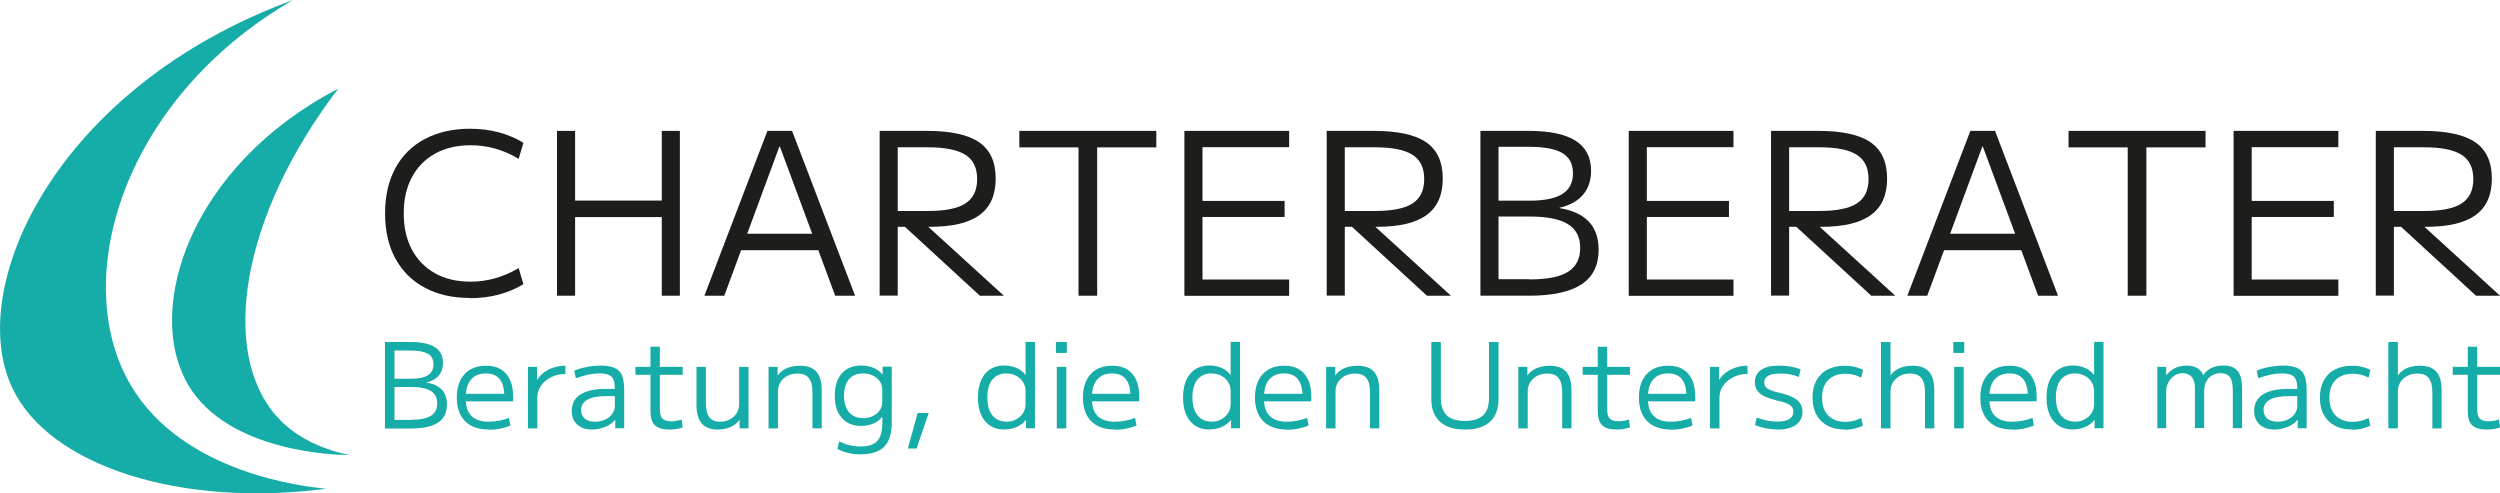 <?xml version="1.0" encoding="UTF-8"?>
<svg id="Layer_2" data-name="Layer 2" xmlns="http://www.w3.org/2000/svg" viewBox="0 0 221 43.61">
  <defs>
    <style>
      .cls-1 {
        fill: #1d1d1b;
      }

      .cls-1, .cls-2 {
        stroke-width: 0px;
      }

      .cls-2 {
        fill: #16aca7;
      }
    </style>
  </defs>
  <g id="Layer_1-2" data-name="Layer 1">
    <g>
      <g>
        <path class="cls-2" d="M16.64,34.02c-3.94-6.65.17-19.4,13.26-26.18-8.67,11.36-10.43,23.28-5.49,28.91,1.01,1.15,2.89,2.71,6.47,3.48-1.15-.01-10.7-.23-14.24-6.2Z"/>
        <path class="cls-2" d="M25.91,0C10.83,8.72,6.13,24.72,11.51,33.97c4.63,7.96,15.64,9.08,17.34,9.23-12.75,1.68-24.46-1.93-27.76-8.9C-3.15,25.35,5,7.66,25.91,0Z"/>
      </g>
      <g>
        <g>
          <path class="cls-1" d="M41.54,26.34c-1.53,0-2.86-.3-3.99-.91-1.13-.6-2-1.47-2.6-2.58-.61-1.12-.91-2.45-.91-3.99s.3-2.87.91-3.99c.6-1.12,1.47-1.98,2.6-2.58,1.13-.6,2.46-.91,3.99-.91,1.78,0,3.36.41,4.73,1.24l-.42,1.42c-1.33-.8-2.75-1.2-4.25-1.2-1.21,0-2.26.25-3.14.74-.88.49-1.57,1.19-2.05,2.09s-.72,1.97-.72,3.2.24,2.29.72,3.19,1.16,1.6,2.05,2.1c.88.49,1.93.74,3.14.74,1.48,0,2.89-.4,4.25-1.2l.42,1.42c-1.37.83-2.95,1.24-4.73,1.24Z"/>
          <path class="cls-1" d="M49.24,26.14v-14.57h1.6v14.57h-1.6ZM50.04,19.19v-1.46h9.26v1.46h-9.26ZM58.5,26.14v-14.57h1.6v14.57h-1.6Z"/>
          <path class="cls-1" d="M62.27,26.14l5.57-14.57h2.18l5.57,14.57h-1.76l-4.89-13.19h-.04l-4.87,13.19h-1.76ZM64.85,22.12v-1.46h8.18v1.46h-8.18Z"/>
          <path class="cls-1" d="M77.76,26.14v-14.57h4.17c2.12,0,3.66.34,4.63,1.01.97.67,1.46,1.74,1.46,3.2s-.47,2.52-1.42,3.22c-.94.7-2.41,1.05-4.39,1.05h-3.65v-1.4h3.45c1.54,0,2.66-.22,3.34-.67.69-.45,1.03-1.16,1.03-2.15s-.34-1.7-1.03-2.14-1.8-.67-3.34-.67h-2.65v13.11h-1.6ZM86.62,26.14l-7.3-6.71h2.06l7.36,6.71h-2.12Z"/>
          <path class="cls-1" d="M95.34,26.14v-13.11h-5.23v-1.46h12.11v1.46h-5.23v13.11h-1.66Z"/>
          <path class="cls-1" d="M104.7,26.14v-14.57h9.26v1.44h-7.66v4.75h7.26v1.42h-7.26v5.53h7.66v1.44h-9.26Z"/>
          <path class="cls-1" d="M117.28,26.14v-14.57h4.17c2.12,0,3.66.34,4.63,1.01.97.67,1.46,1.74,1.46,3.2s-.47,2.52-1.42,3.22c-.94.7-2.41,1.05-4.39,1.05h-3.65v-1.4h3.45c1.54,0,2.66-.22,3.34-.67.69-.45,1.03-1.16,1.03-2.15s-.34-1.7-1.03-2.14c-.69-.45-1.8-.67-3.34-.67h-2.65v13.11h-1.6ZM126.14,26.14l-7.3-6.71h2.06l7.36,6.71h-2.12Z"/>
          <path class="cls-1" d="M130.87,26.14v-14.57h4.27c1.85,0,3.23.29,4.14.87.91.58,1.37,1.46,1.37,2.64,0,.88-.24,1.59-.72,2.15-.48.55-1.17.93-2.06,1.13v.04c1.16.19,2.02.59,2.59,1.2.57.61.86,1.44.86,2.49,0,1.37-.51,2.39-1.52,3.05s-2.55,1-4.61,1h-4.33ZM135.2,24.7c1.56,0,2.69-.22,3.41-.67.72-.45,1.08-1.15,1.08-2.11s-.36-1.66-1.09-2.11-1.86-.67-3.4-.67h-3.53v-1.4h3.53c1.32,0,2.29-.2,2.91-.59s.94-1,.94-1.83-.31-1.4-.92-1.78c-.61-.37-1.59-.56-2.93-.56h-2.73v11.7h2.73Z"/>
          <path class="cls-1" d="M143.98,26.14v-14.57h9.26v1.44h-7.66v4.75h7.26v1.42h-7.26v5.53h7.66v1.44h-9.26Z"/>
          <path class="cls-1" d="M156.56,26.14v-14.57h4.17c2.12,0,3.66.34,4.63,1.01.97.67,1.46,1.74,1.46,3.2s-.47,2.52-1.42,3.22c-.95.7-2.41,1.05-4.39,1.05h-3.65v-1.4h3.45c1.54,0,2.66-.22,3.34-.67.69-.45,1.03-1.16,1.03-2.15s-.34-1.7-1.03-2.14c-.69-.45-1.8-.67-3.34-.67h-2.65v13.11h-1.6ZM165.42,26.14l-7.3-6.71h2.06l7.36,6.71h-2.12Z"/>
          <path class="cls-1" d="M168.61,26.14l5.57-14.57h2.18l5.57,14.57h-1.76l-4.89-13.19h-.04l-4.87,13.19h-1.76ZM171.19,22.12v-1.46h8.18v1.46h-8.18Z"/>
          <path class="cls-1" d="M188.09,26.14v-13.11h-5.23v-1.46h12.11v1.46h-5.23v13.11h-1.66Z"/>
          <path class="cls-1" d="M197.45,26.14v-14.57h9.26v1.44h-7.66v4.75h7.26v1.42h-7.26v5.53h7.66v1.44h-9.26Z"/>
          <path class="cls-1" d="M210.02,26.14v-14.57h4.17c2.12,0,3.66.34,4.63,1.01.97.67,1.46,1.74,1.46,3.2s-.47,2.52-1.42,3.22c-.95.7-2.41,1.05-4.39,1.05h-3.65v-1.4h3.45c1.54,0,2.66-.22,3.34-.67.69-.45,1.03-1.16,1.03-2.15s-.34-1.7-1.03-2.14c-.69-.45-1.8-.67-3.34-.67h-2.65v13.11h-1.6ZM218.88,26.14l-7.3-6.71h2.06l7.36,6.71h-2.12Z"/>
        </g>
        <g>
          <path class="cls-2" d="M34.03,37.87v-7.64h2.24c.97,0,1.69.15,2.17.46.48.3.72.77.72,1.39,0,.46-.13.84-.38,1.13s-.61.49-1.08.59v.02c.61.1,1.06.31,1.36.63s.45.76.45,1.31c0,.72-.26,1.25-.79,1.6-.53.35-1.34.52-2.42.52h-2.27ZM36.3,37.11c.82,0,1.41-.12,1.79-.35.38-.23.56-.6.56-1.1s-.19-.87-.57-1.1-.97-.35-1.78-.35h-1.85v-.73h1.85c.69,0,1.2-.1,1.53-.31.33-.21.49-.53.49-.96s-.16-.74-.48-.93c-.32-.19-.83-.29-1.54-.29h-1.43v6.13h1.43Z"/>
          <path class="cls-2" d="M43.22,37.97c-.91,0-1.61-.24-2.1-.73-.49-.49-.74-1.18-.74-2.09s.23-1.57.68-2.07,1.09-.75,1.9-.75,1.37.24,1.78.71c.41.47.62,1.15.62,2.02v.22c0,.08,0,.14-.01.2h-4.52v-.67h3.91l-.16.22c0-.68-.14-1.18-.41-1.52-.27-.33-.68-.5-1.21-.5-.57,0-1.01.18-1.32.54-.31.36-.46.87-.46,1.53v.21c0,.66.17,1.16.51,1.49.34.33.84.5,1.49.5.3,0,.61-.03.94-.09s.62-.15.87-.25l.13.67c-.26.12-.56.21-.9.28-.33.07-.67.1-1,.1Z"/>
          <path class="cls-2" d="M46.67,37.87v-5.44h.8v1.13h.02c.16-.25.37-.47.62-.65s.54-.33.86-.43c.32-.1.66-.15,1.01-.15v.73c-.46,0-.88.09-1.26.28-.38.19-.67.44-.89.75-.22.31-.33.67-.33,1.06v2.72h-.84Z"/>
          <path class="cls-2" d="M52.32,37.97c-.54,0-.98-.15-1.3-.44-.32-.3-.48-.7-.48-1.2,0-.63.25-1.12.76-1.45s1.24-.5,2.19-.5h.86c0-.35-.04-.62-.12-.82-.08-.2-.22-.33-.41-.42-.2-.08-.46-.13-.81-.13s-.71.04-1.07.12c-.36.08-.7.18-1.03.31l-.15-.67c.35-.15.72-.26,1.12-.33.4-.08.81-.12,1.22-.12.52,0,.93.07,1.23.2.3.13.52.35.65.66s.2.73.2,1.26v3.42h-.79v-.73h-.03c-.18.24-.46.44-.85.6s-.78.24-1.19.24ZM52.6,37.28c.32,0,.61-.06.88-.18.26-.12.48-.29.63-.5.16-.21.24-.45.24-.71v-.87h-.75c-.74,0-1.3.1-1.67.31s-.56.51-.56.91c0,.32.11.57.32.76.21.19.52.28.92.28Z"/>
          <path class="cls-2" d="M59.17,37.97c-.59,0-1.02-.13-1.28-.38-.26-.25-.39-.67-.39-1.26v-3.2h-1.33v-.7h1.33v-1.78h.83v1.78h2.02v.7h-2.02v2.99c0,.42.07.71.22.87s.41.25.78.25c.17,0,.33-.01.49-.04.16-.03.3-.07.44-.12l.09.71c-.21.06-.41.11-.6.14-.19.03-.39.04-.58.04Z"/>
          <path class="cls-2" d="M63.46,37.97c-.65,0-1.12-.18-1.43-.53-.3-.36-.46-.91-.46-1.66v-3.35h.83v3.2c0,.56.1.98.3,1.25s.52.4.95.4c.33,0,.63-.07.88-.21.25-.14.45-.33.6-.56.14-.24.21-.51.21-.81v-3.27h.83v5.44h-.79v-.73h-.03c-.2.27-.46.48-.79.62-.32.14-.69.21-1.11.21Z"/>
          <path class="cls-2" d="M67.94,37.87v-5.44h.8v.73h.03c.19-.27.46-.48.8-.62.34-.14.72-.21,1.15-.21.66,0,1.14.18,1.45.53.31.36.47.91.47,1.66v3.35h-.82v-3.2c0-.57-.11-.98-.32-1.25s-.54-.4-1-.4c-.34,0-.64.07-.9.21-.26.14-.47.33-.61.56-.15.23-.22.5-.22.81v3.27h-.84Z"/>
          <path class="cls-2" d="M76.15,40.17c-.41,0-.79-.04-1.16-.13-.37-.08-.69-.2-.96-.36l.16-.68c.25.15.54.27.87.35s.67.12,1.03.12c.68,0,1.17-.17,1.47-.5.3-.33.44-.88.44-1.63v-.48h-.02c-.19.24-.45.44-.77.58-.33.14-.69.21-1.09.21-.73,0-1.29-.24-1.71-.71-.41-.47-.62-1.13-.62-1.96s.21-1.49.62-1.96c.41-.47.98-.71,1.71-.71.4,0,.76.07,1.1.21s.6.34.78.58h.02v-.69h.81v4.92c0,.98-.22,1.69-.65,2.14-.43.45-1.11.68-2.03.68ZM76.29,36.97c.33,0,.62-.06.87-.19.25-.13.46-.29.61-.51.15-.21.22-.46.22-.75v-1.07c0-.28-.07-.53-.22-.74-.15-.22-.35-.39-.61-.51-.25-.13-.55-.19-.87-.19-.53,0-.94.17-1.24.52-.3.35-.44.83-.44,1.45s.15,1.11.44,1.46c.3.34.71.52,1.24.52Z"/>
          <path class="cls-2" d="M80.25,39.65l.87-3.14h.98l-1.08,3.14h-.77Z"/>
          <path class="cls-2" d="M88.78,37.97c-.73,0-1.29-.25-1.71-.75-.41-.5-.62-1.19-.62-2.08s.21-1.58.62-2.08c.41-.5.98-.75,1.71-.75.4,0,.76.07,1.09.22s.59.35.77.62h.02v-2.93h.83v7.64h-.79v-.73h-.02c-.2.26-.46.46-.8.61-.34.15-.7.22-1.09.22ZM88.96,37.28c.33,0,.62-.07.87-.21s.46-.33.61-.56c.15-.24.22-.51.22-.82v-1.09c0-.31-.07-.58-.22-.82-.15-.24-.35-.43-.61-.56-.25-.14-.55-.21-.87-.21-.53,0-.94.19-1.24.55-.3.37-.44.9-.44,1.58s.15,1.2.44,1.57c.3.37.71.56,1.24.56Z"/>
          <path class="cls-2" d="M93.34,31.2v-.97h.97v.97h-.97ZM93.42,37.87v-5.44h.84v5.44h-.84Z"/>
          <path class="cls-2" d="M98.57,37.97c-.91,0-1.61-.24-2.1-.73-.49-.49-.74-1.18-.74-2.09s.23-1.57.68-2.07,1.09-.75,1.9-.75,1.37.24,1.78.71c.41.47.62,1.15.62,2.02v.22c0,.08,0,.14-.01.2h-4.52v-.67h3.91l-.16.22c0-.68-.14-1.18-.41-1.52-.27-.33-.68-.5-1.21-.5-.57,0-1.01.18-1.32.54-.31.36-.46.87-.46,1.53v.21c0,.66.17,1.16.51,1.49.34.33.84.5,1.49.5.3,0,.61-.03.94-.09s.62-.15.87-.25l.13.67c-.26.12-.56.21-.9.28-.33.07-.67.1-1,.1Z"/>
          <path class="cls-2" d="M106.91,37.97c-.73,0-1.29-.25-1.71-.75-.41-.5-.62-1.19-.62-2.08s.21-1.58.62-2.08c.41-.5.98-.75,1.71-.75.4,0,.76.07,1.09.22s.59.35.77.62h.02v-2.93h.83v7.64h-.79v-.73h-.02c-.2.26-.46.46-.8.61-.34.15-.7.22-1.09.22ZM107.09,37.28c.33,0,.62-.07.87-.21s.46-.33.61-.56c.15-.24.22-.51.22-.82v-1.09c0-.31-.07-.58-.22-.82-.15-.24-.35-.43-.61-.56-.25-.14-.55-.21-.87-.21-.53,0-.94.19-1.24.55-.3.37-.44.9-.44,1.58s.15,1.2.44,1.57c.3.37.71.56,1.24.56Z"/>
          <path class="cls-2" d="M113.78,37.97c-.91,0-1.61-.24-2.1-.73-.49-.49-.74-1.18-.74-2.09s.23-1.57.68-2.07,1.09-.75,1.9-.75,1.37.24,1.78.71c.41.47.62,1.15.62,2.02v.22c0,.08,0,.14-.01.2h-4.52v-.67h3.91l-.16.22c0-.68-.14-1.18-.41-1.52-.27-.33-.68-.5-1.21-.5-.57,0-1.01.18-1.32.54-.31.36-.46.87-.46,1.53v.21c0,.66.17,1.16.51,1.49.34.33.84.5,1.49.5.3,0,.61-.03.94-.09s.62-.15.87-.25l.13.67c-.26.12-.56.21-.9.28-.33.07-.67.1-1,.1Z"/>
          <path class="cls-2" d="M117.23,37.87v-5.44h.8v.73h.03c.19-.27.46-.48.8-.62.34-.14.72-.21,1.15-.21.66,0,1.14.18,1.45.53.31.36.47.91.47,1.66v3.35h-.82v-3.2c0-.57-.11-.98-.32-1.25s-.54-.4-1-.4c-.34,0-.64.07-.9.21-.26.14-.47.33-.61.56-.15.23-.22.5-.22.81v3.27h-.84Z"/>
          <path class="cls-2" d="M129.5,37.97c-.97,0-1.71-.23-2.21-.69s-.76-1.13-.76-2v-5.05h.84v4.92c0,.71.17,1.22.52,1.56s.89.5,1.61.5,1.26-.17,1.61-.5c.35-.33.52-.85.52-1.56v-4.92h.84v5.05c0,.87-.25,1.54-.75,2s-1.24.69-2.21.69Z"/>
          <path class="cls-2" d="M134.22,37.87v-5.44h.8v.73h.03c.19-.27.46-.48.8-.62.34-.14.72-.21,1.15-.21.66,0,1.14.18,1.45.53.31.36.47.91.47,1.66v3.35h-.82v-3.2c0-.57-.11-.98-.32-1.25s-.54-.4-1-.4c-.34,0-.64.07-.9.21-.26.14-.47.33-.61.56-.15.23-.22.5-.22.81v3.27h-.84Z"/>
          <path class="cls-2" d="M142.91,37.97c-.59,0-1.02-.13-1.28-.38-.26-.25-.39-.67-.39-1.26v-3.2h-1.33v-.7h1.33v-1.78h.83v1.78h2.02v.7h-2.02v2.99c0,.42.07.71.22.87s.41.25.78.25c.17,0,.33-.01.49-.04.16-.03.3-.07.44-.12l.09.71c-.21.06-.41.11-.6.14-.19.03-.39.04-.58.04Z"/>
          <path class="cls-2" d="M147.72,37.97c-.91,0-1.61-.24-2.1-.73-.49-.49-.74-1.18-.74-2.09s.23-1.57.68-2.07,1.09-.75,1.9-.75,1.37.24,1.78.71c.41.47.62,1.15.62,2.02v.22c0,.08,0,.14-.01.2h-4.52v-.67h3.91l-.16.22c0-.68-.14-1.18-.41-1.52-.27-.33-.68-.5-1.21-.5-.57,0-1.01.18-1.32.54-.31.36-.46.87-.46,1.53v.21c0,.66.17,1.16.51,1.49.34.33.84.5,1.49.5.3,0,.61-.03.94-.09s.62-.15.87-.25l.13.67c-.26.12-.56.21-.9.28-.33.07-.67.1-1,.1Z"/>
          <path class="cls-2" d="M151.17,37.87v-5.44h.8v1.13h.02c.16-.25.37-.47.62-.65s.54-.33.86-.43c.32-.1.66-.15,1.01-.15v.73c-.46,0-.88.09-1.26.28-.38.19-.67.44-.89.75-.22.31-.33.67-.33,1.06v2.72h-.84Z"/>
          <path class="cls-2" d="M157.2,37.97c-.24,0-.48-.02-.73-.05-.25-.03-.49-.08-.72-.14-.23-.06-.43-.13-.6-.2l.14-.67c.28.1.58.19.89.26s.63.1.94.1c.46,0,.81-.07,1.05-.22.24-.15.36-.37.36-.66,0-.19-.05-.34-.16-.46s-.26-.21-.47-.29c-.21-.08-.46-.16-.78-.22-.38-.1-.72-.21-1.02-.33-.3-.13-.54-.29-.71-.5-.17-.21-.26-.47-.26-.8,0-.47.18-.84.55-1.09s.89-.38,1.58-.38c.33,0,.66.03,1,.08.34.06.64.14.91.24l-.15.68c-.24-.1-.51-.18-.79-.23s-.58-.07-.87-.07c-.47,0-.82.07-1.05.2-.23.13-.35.33-.35.59,0,.17.05.31.15.42s.24.2.44.27c.2.08.44.15.74.22.29.06.55.14.8.23.25.09.47.2.65.32.19.13.34.28.44.47.11.19.16.41.16.67,0,.33-.09.61-.26.84s-.42.41-.74.53c-.32.13-.7.19-1.15.19Z"/>
          <path class="cls-2" d="M163.08,37.97c-.59,0-1.1-.11-1.53-.34s-.75-.55-.98-.97-.34-.93-.34-1.51.11-1.09.34-1.51.55-.75.98-.97.93-.34,1.53-.34c.29,0,.57.03.84.09.26.06.52.15.77.29l-.16.67c-.24-.12-.47-.21-.7-.26s-.46-.08-.7-.08c-.65,0-1.15.19-1.52.56-.36.37-.54.89-.54,1.56s.18,1.18.54,1.56c.36.38.87.57,1.52.57.24,0,.47-.03.7-.08s.46-.14.7-.26l.16.67c-.25.13-.51.22-.77.28-.27.06-.54.09-.84.09Z"/>
          <path class="cls-2" d="M166.28,37.87v-7.64h.84v2.93h.02c.2-.27.46-.48.79-.62.33-.14.71-.21,1.13-.21.67,0,1.16.18,1.47.53.31.36.46.91.46,1.66v3.35h-.82v-3.2c0-.57-.11-.98-.32-1.25s-.54-.4-1-.4c-.34,0-.64.07-.9.21-.26.14-.46.33-.61.56-.15.24-.22.51-.22.82v3.26h-.84Z"/>
          <path class="cls-2" d="M172.67,31.2v-.97h.97v.97h-.97ZM172.75,37.87v-5.44h.84v5.44h-.84Z"/>
          <path class="cls-2" d="M177.9,37.97c-.91,0-1.61-.24-2.1-.73-.49-.49-.74-1.18-.74-2.09s.23-1.57.68-2.07,1.09-.75,1.9-.75,1.37.24,1.78.71c.41.47.62,1.15.62,2.02v.22c0,.08,0,.14-.01.2h-4.52v-.67h3.91l-.16.22c0-.68-.14-1.18-.41-1.52-.27-.33-.68-.5-1.21-.5-.57,0-1.01.18-1.32.54-.31.36-.46.87-.46,1.53v.21c0,.66.17,1.16.51,1.49.34.33.84.5,1.49.5.3,0,.61-.03.94-.09s.62-.15.87-.25l.13.67c-.26.12-.56.21-.9.28-.33.07-.67.1-1,.1Z"/>
          <path class="cls-2" d="M183.24,37.97c-.73,0-1.29-.25-1.71-.75-.41-.5-.62-1.19-.62-2.08s.21-1.58.62-2.08c.41-.5.98-.75,1.71-.75.4,0,.76.07,1.09.22s.59.35.77.62h.02v-2.93h.83v7.64h-.79v-.73h-.02c-.2.26-.46.46-.8.61-.34.15-.7.22-1.09.22ZM183.42,37.28c.33,0,.62-.07.87-.21s.46-.33.61-.56c.15-.24.22-.51.22-.82v-1.09c0-.31-.07-.58-.22-.82-.15-.24-.35-.43-.61-.56-.25-.14-.55-.21-.87-.21-.53,0-.94.19-1.24.55-.3.37-.44.9-.44,1.58s.15,1.2.44,1.57c.3.37.71.56,1.24.56Z"/>
          <path class="cls-2" d="M190.71,37.87v-5.44h.78v.73h.02c.19-.25.43-.45.73-.61.3-.15.64-.23,1.02-.23s.7.07.96.21.44.35.53.62h.02c.2-.28.44-.49.74-.63.3-.14.64-.21,1.04-.21.58,0,1,.16,1.26.49.26.32.39.84.39,1.55v3.5h-.82v-3.33c0-.54-.08-.93-.25-1.17-.17-.24-.44-.36-.83-.36-.43,0-.78.15-1.05.43-.26.29-.4.67-.4,1.15v3.27h-.82v-3.56c0-.42-.09-.74-.28-.96-.19-.22-.46-.33-.81-.33-.27,0-.52.08-.74.23-.22.15-.39.34-.52.59-.13.24-.19.5-.19.77v3.27h-.82Z"/>
          <path class="cls-2" d="M201.05,37.97c-.54,0-.98-.15-1.3-.44-.32-.3-.48-.7-.48-1.2,0-.63.25-1.12.76-1.45s1.24-.5,2.19-.5h.86c0-.35-.04-.62-.12-.82-.08-.2-.22-.33-.41-.42-.2-.08-.46-.13-.81-.13s-.71.04-1.07.12c-.36.08-.7.18-1.03.31l-.15-.67c.35-.15.72-.26,1.12-.33.4-.08.81-.12,1.22-.12.52,0,.93.07,1.23.2.3.13.52.35.65.66s.2.73.2,1.26v3.42h-.79v-.73h-.03c-.18.24-.46.44-.85.6s-.78.24-1.19.24ZM201.33,37.28c.32,0,.61-.06.88-.18.26-.12.48-.29.63-.5.16-.21.24-.45.24-.71v-.87h-.75c-.74,0-1.3.1-1.67.31s-.56.51-.56.91c0,.32.11.57.32.76.21.19.52.28.92.28Z"/>
          <path class="cls-2" d="M207.93,37.97c-.59,0-1.1-.11-1.53-.34s-.75-.55-.98-.97-.34-.93-.34-1.51.11-1.09.34-1.51.55-.75.98-.97.93-.34,1.53-.34c.29,0,.57.03.84.09.26.06.52.15.77.29l-.16.67c-.24-.12-.47-.21-.7-.26s-.46-.08-.7-.08c-.65,0-1.15.19-1.52.56-.36.37-.54.89-.54,1.56s.18,1.18.54,1.56c.36.38.87.57,1.52.57.24,0,.47-.03.7-.08s.46-.14.7-.26l.16.67c-.25.13-.51.22-.77.28-.27.06-.54.09-.84.09Z"/>
          <path class="cls-2" d="M211.13,37.87v-7.64h.84v2.93h.02c.2-.27.46-.48.79-.62.33-.14.71-.21,1.13-.21.67,0,1.16.18,1.47.53.31.36.46.91.46,1.66v3.35h-.82v-3.2c0-.57-.11-.98-.32-1.25s-.54-.4-1-.4c-.34,0-.64.07-.9.21-.26.14-.46.33-.61.56-.15.24-.22.51-.22.82v3.26h-.84Z"/>
          <path class="cls-2" d="M219.82,37.97c-.59,0-1.02-.13-1.28-.38-.26-.25-.39-.67-.39-1.26v-3.2h-1.33v-.7h1.33v-1.78h.83v1.78h2.02v.7h-2.02v2.99c0,.42.07.71.22.87s.41.25.78.25c.17,0,.33-.01.49-.04.16-.03.3-.07.44-.12l.09.71c-.21.06-.41.11-.6.14-.19.03-.39.04-.58.04Z"/>
        </g>
      </g>
    </g>
  </g>
</svg>